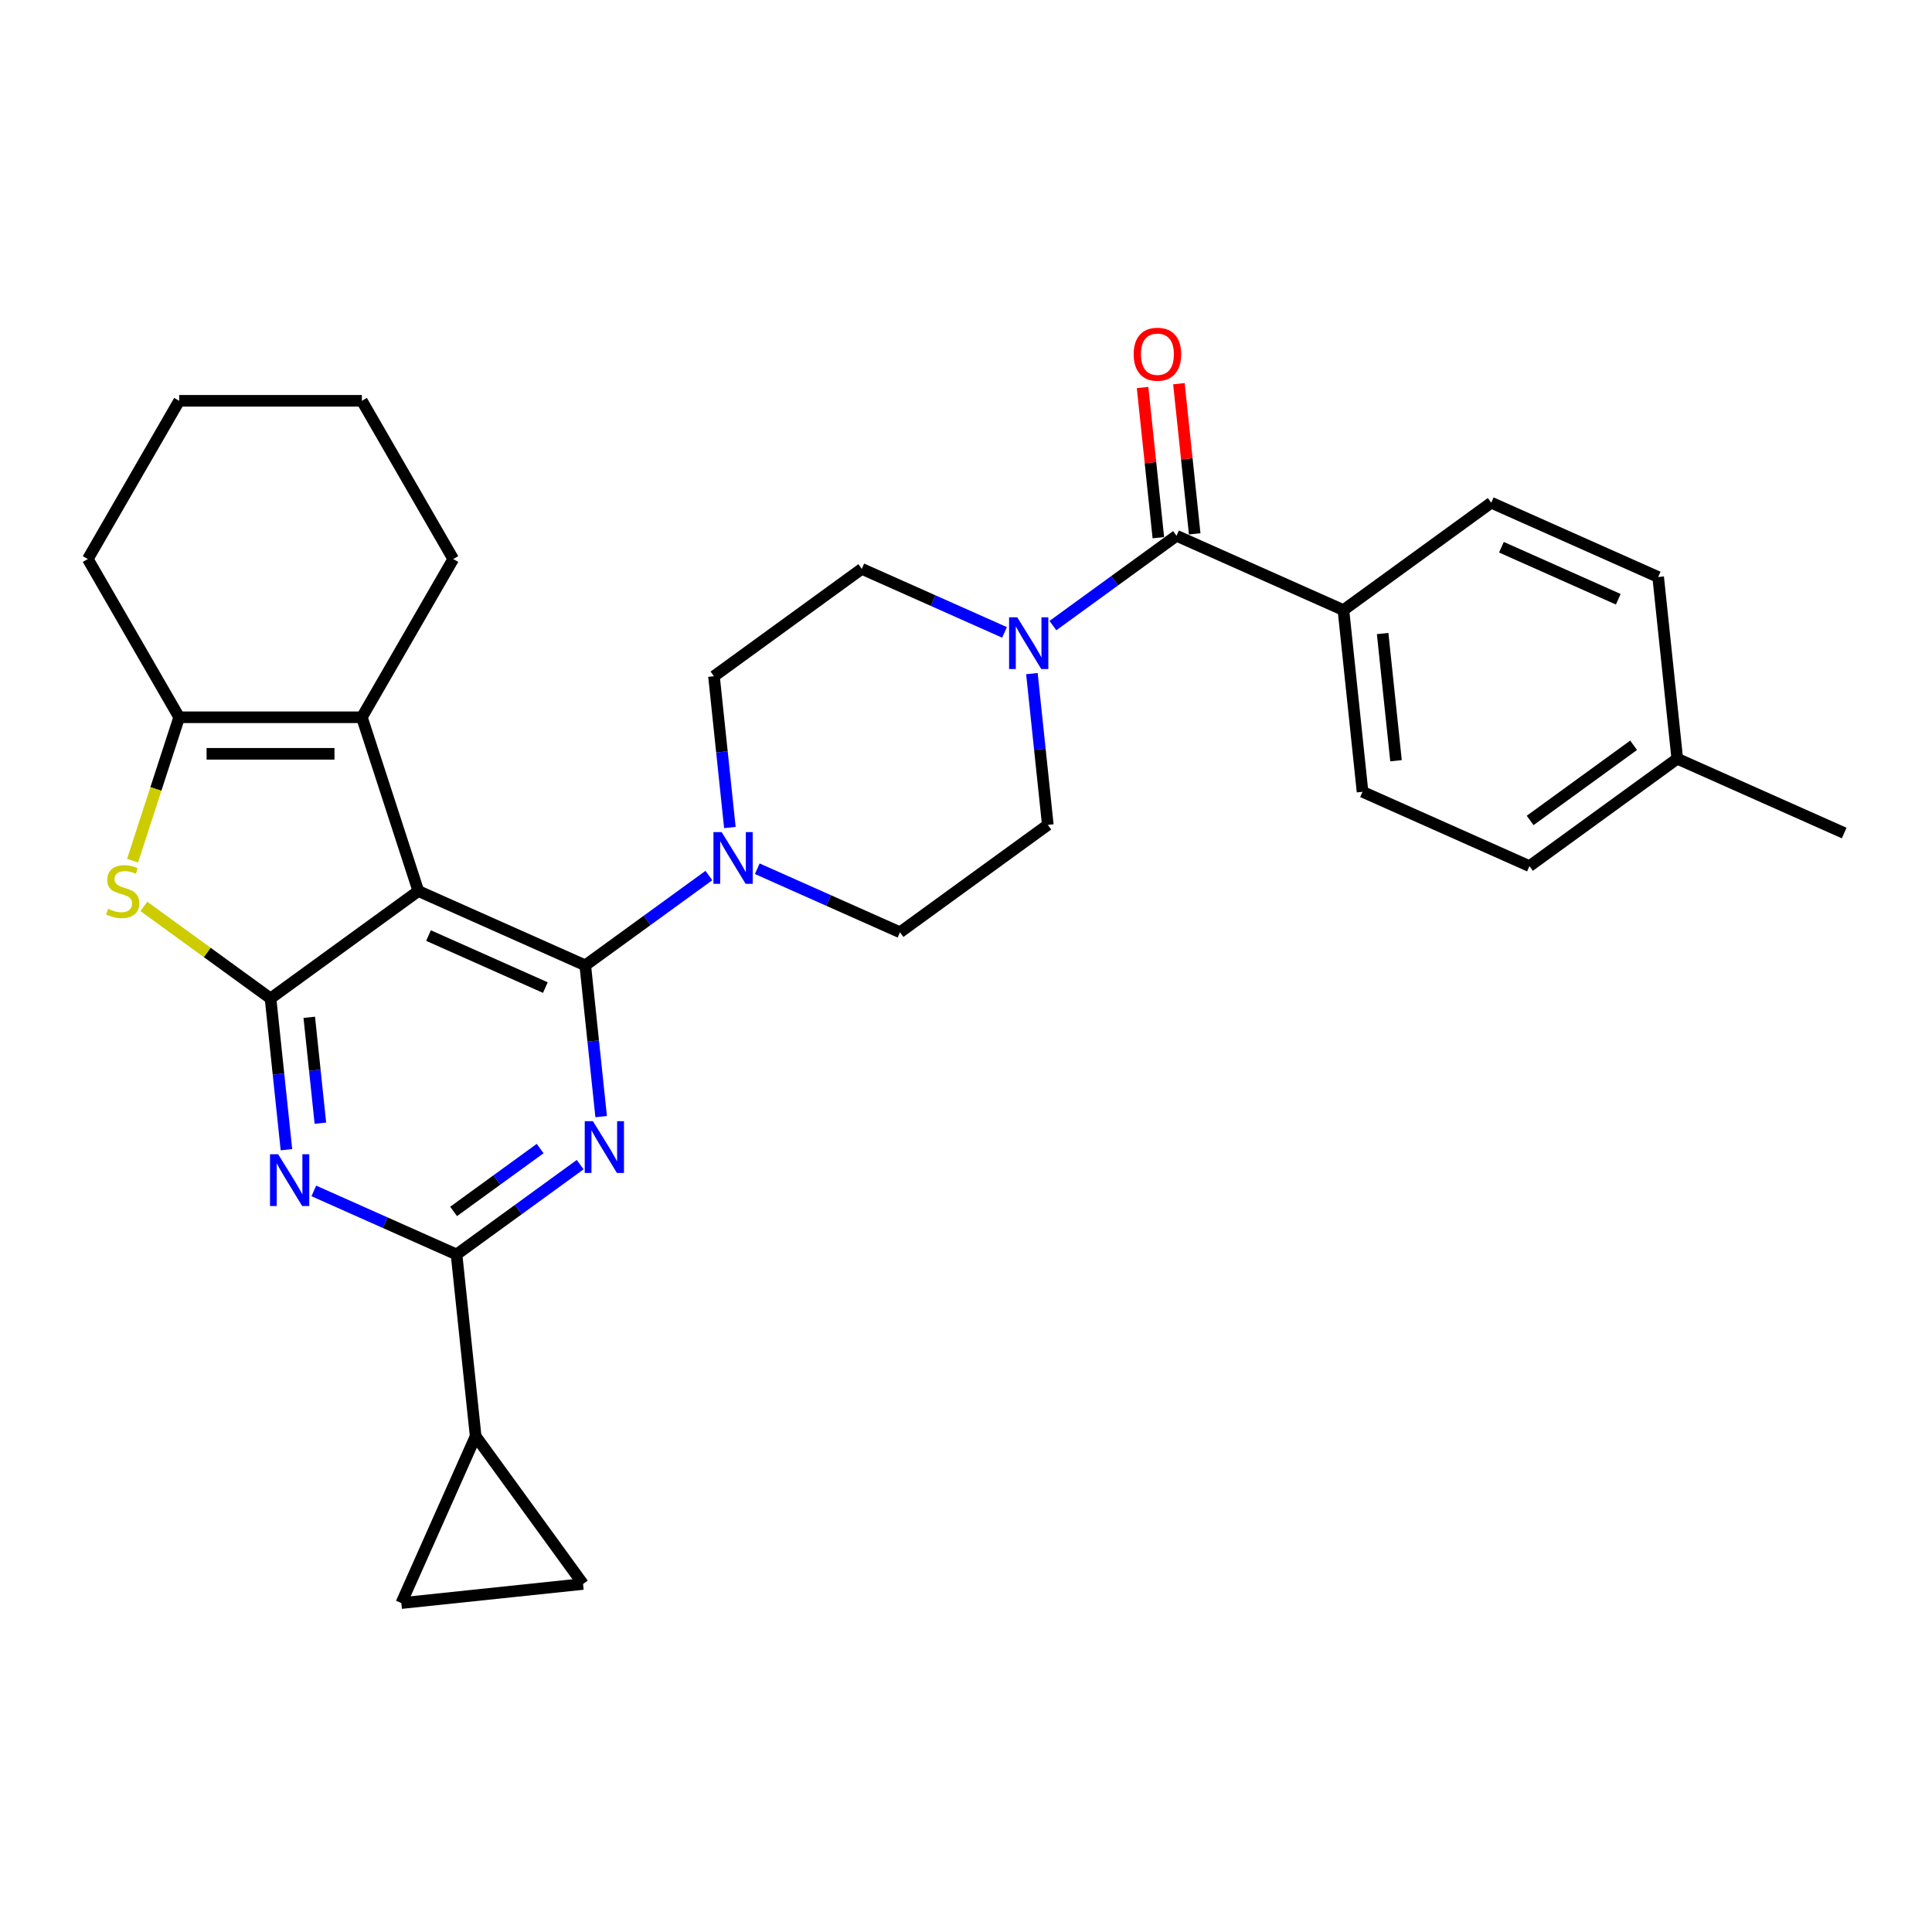 <?xml version='1.0' encoding='iso-8859-1'?>
<svg version='1.1' baseProfile='full'
              xmlns='http://www.w3.org/2000/svg'
                      xmlns:rdkit='http://www.rdkit.org/xml'
                      xmlns:xlink='http://www.w3.org/1999/xlink'
                  xml:space='preserve'
width='1000px' height='1000px' viewBox='0 0 1000 1000'>
<!-- END OF HEADER -->
<rect style='opacity:1.0;fill:#FFFFFF;stroke:none' width='1000' height='1000' x='0' y='0'> </rect>
<path class='bond-0' d='M 391.96,449.654 L 428.897,466.099' style='fill:none;fill-rule:evenodd;stroke:#0000FF;stroke-width:6px;stroke-linecap:butt;stroke-linejoin:miter;stroke-opacity:1' />
<path class='bond-0' d='M 428.897,466.099 L 465.833,482.544' style='fill:none;fill-rule:evenodd;stroke:#000000;stroke-width:6px;stroke-linecap:butt;stroke-linejoin:miter;stroke-opacity:1' />
<path class='bond-1' d='M 377.783,428.324 L 373.668,389.175' style='fill:none;fill-rule:evenodd;stroke:#0000FF;stroke-width:6px;stroke-linecap:butt;stroke-linejoin:miter;stroke-opacity:1' />
<path class='bond-1' d='M 373.668,389.175 L 369.553,350.026' style='fill:none;fill-rule:evenodd;stroke:#000000;stroke-width:6px;stroke-linecap:butt;stroke-linejoin:miter;stroke-opacity:1' />
<path class='bond-2' d='M 366.918,453.176 L 334.923,476.421' style='fill:none;fill-rule:evenodd;stroke:#0000FF;stroke-width:6px;stroke-linecap:butt;stroke-linejoin:miter;stroke-opacity:1' />
<path class='bond-2' d='M 334.923,476.421 L 302.929,499.666' style='fill:none;fill-rule:evenodd;stroke:#000000;stroke-width:6px;stroke-linecap:butt;stroke-linejoin:miter;stroke-opacity:1' />
<path class='bond-3' d='M 519.936,327.33 L 482.999,310.884' style='fill:none;fill-rule:evenodd;stroke:#0000FF;stroke-width:6px;stroke-linecap:butt;stroke-linejoin:miter;stroke-opacity:1' />
<path class='bond-3' d='M 482.999,310.884 L 446.063,294.439' style='fill:none;fill-rule:evenodd;stroke:#000000;stroke-width:6px;stroke-linecap:butt;stroke-linejoin:miter;stroke-opacity:1' />
<path class='bond-4' d='M 534.113,348.66 L 538.228,387.809' style='fill:none;fill-rule:evenodd;stroke:#0000FF;stroke-width:6px;stroke-linecap:butt;stroke-linejoin:miter;stroke-opacity:1' />
<path class='bond-4' d='M 538.228,387.809 L 542.343,426.957' style='fill:none;fill-rule:evenodd;stroke:#000000;stroke-width:6px;stroke-linecap:butt;stroke-linejoin:miter;stroke-opacity:1' />
<path class='bond-5' d='M 544.979,323.807 L 576.973,300.562' style='fill:none;fill-rule:evenodd;stroke:#0000FF;stroke-width:6px;stroke-linecap:butt;stroke-linejoin:miter;stroke-opacity:1' />
<path class='bond-5' d='M 576.973,300.562 L 608.967,277.317' style='fill:none;fill-rule:evenodd;stroke:#000000;stroke-width:6px;stroke-linecap:butt;stroke-linejoin:miter;stroke-opacity:1' />
<path class='bond-6' d='M 446.063,294.439 L 369.553,350.026' style='fill:none;fill-rule:evenodd;stroke:#000000;stroke-width:6px;stroke-linecap:butt;stroke-linejoin:miter;stroke-opacity:1' />
<path class='bond-7' d='M 695.361,315.783 L 705.247,409.835' style='fill:none;fill-rule:evenodd;stroke:#000000;stroke-width:6px;stroke-linecap:butt;stroke-linejoin:miter;stroke-opacity:1' />
<path class='bond-7' d='M 715.655,327.913 L 722.574,393.75' style='fill:none;fill-rule:evenodd;stroke:#000000;stroke-width:6px;stroke-linecap:butt;stroke-linejoin:miter;stroke-opacity:1' />
<path class='bond-8' d='M 695.361,315.783 L 771.871,260.195' style='fill:none;fill-rule:evenodd;stroke:#000000;stroke-width:6px;stroke-linecap:butt;stroke-linejoin:miter;stroke-opacity:1' />
<path class='bond-9' d='M 695.361,315.783 L 608.967,277.317' style='fill:none;fill-rule:evenodd;stroke:#000000;stroke-width:6px;stroke-linecap:butt;stroke-linejoin:miter;stroke-opacity:1' />
<path class='bond-10' d='M 465.833,482.544 L 542.343,426.957' style='fill:none;fill-rule:evenodd;stroke:#000000;stroke-width:6px;stroke-linecap:butt;stroke-linejoin:miter;stroke-opacity:1' />
<path class='bond-11' d='M 618.372,276.329 L 614.287,237.464' style='fill:none;fill-rule:evenodd;stroke:#000000;stroke-width:6px;stroke-linecap:butt;stroke-linejoin:miter;stroke-opacity:1' />
<path class='bond-11' d='M 614.287,237.464 L 610.202,198.599' style='fill:none;fill-rule:evenodd;stroke:#FF0000;stroke-width:6px;stroke-linecap:butt;stroke-linejoin:miter;stroke-opacity:1' />
<path class='bond-11' d='M 599.561,278.306 L 595.477,239.441' style='fill:none;fill-rule:evenodd;stroke:#000000;stroke-width:6px;stroke-linecap:butt;stroke-linejoin:miter;stroke-opacity:1' />
<path class='bond-11' d='M 595.477,239.441 L 591.392,200.576' style='fill:none;fill-rule:evenodd;stroke:#FF0000;stroke-width:6px;stroke-linecap:butt;stroke-linejoin:miter;stroke-opacity:1' />
<path class='bond-12' d='M 705.247,409.835 L 791.641,448.301' style='fill:none;fill-rule:evenodd;stroke:#000000;stroke-width:6px;stroke-linecap:butt;stroke-linejoin:miter;stroke-opacity:1' />
<path class='bond-13' d='M 148.255,595.085 L 144.14,555.937' style='fill:none;fill-rule:evenodd;stroke:#0000FF;stroke-width:6px;stroke-linecap:butt;stroke-linejoin:miter;stroke-opacity:1' />
<path class='bond-13' d='M 144.14,555.937 L 140.025,516.788' style='fill:none;fill-rule:evenodd;stroke:#000000;stroke-width:6px;stroke-linecap:butt;stroke-linejoin:miter;stroke-opacity:1' />
<path class='bond-13' d='M 165.831,581.364 L 162.951,553.96' style='fill:none;fill-rule:evenodd;stroke:#0000FF;stroke-width:6px;stroke-linecap:butt;stroke-linejoin:miter;stroke-opacity:1' />
<path class='bond-13' d='M 162.951,553.96 L 160.07,526.556' style='fill:none;fill-rule:evenodd;stroke:#000000;stroke-width:6px;stroke-linecap:butt;stroke-linejoin:miter;stroke-opacity:1' />
<path class='bond-14' d='M 162.432,616.416 L 199.369,632.861' style='fill:none;fill-rule:evenodd;stroke:#0000FF;stroke-width:6px;stroke-linecap:butt;stroke-linejoin:miter;stroke-opacity:1' />
<path class='bond-14' d='M 199.369,632.861 L 236.305,649.306' style='fill:none;fill-rule:evenodd;stroke:#000000;stroke-width:6px;stroke-linecap:butt;stroke-linejoin:miter;stroke-opacity:1' />
<path class='bond-15' d='M 236.305,649.306 L 246.191,743.359' style='fill:none;fill-rule:evenodd;stroke:#000000;stroke-width:6px;stroke-linecap:butt;stroke-linejoin:miter;stroke-opacity:1' />
<path class='bond-16' d='M 236.305,649.306 L 268.299,626.061' style='fill:none;fill-rule:evenodd;stroke:#000000;stroke-width:6px;stroke-linecap:butt;stroke-linejoin:miter;stroke-opacity:1' />
<path class='bond-16' d='M 268.299,626.061 L 300.293,602.816' style='fill:none;fill-rule:evenodd;stroke:#0000FF;stroke-width:6px;stroke-linecap:butt;stroke-linejoin:miter;stroke-opacity:1' />
<path class='bond-16' d='M 234.786,627.031 L 257.182,610.759' style='fill:none;fill-rule:evenodd;stroke:#000000;stroke-width:6px;stroke-linecap:butt;stroke-linejoin:miter;stroke-opacity:1' />
<path class='bond-16' d='M 257.182,610.759 L 279.578,594.488' style='fill:none;fill-rule:evenodd;stroke:#0000FF;stroke-width:6px;stroke-linecap:butt;stroke-linejoin:miter;stroke-opacity:1' />
<path class='bond-17' d='M 311.159,577.964 L 307.044,538.815' style='fill:none;fill-rule:evenodd;stroke:#0000FF;stroke-width:6px;stroke-linecap:butt;stroke-linejoin:miter;stroke-opacity:1' />
<path class='bond-17' d='M 307.044,538.815 L 302.929,499.666' style='fill:none;fill-rule:evenodd;stroke:#000000;stroke-width:6px;stroke-linecap:butt;stroke-linejoin:miter;stroke-opacity:1' />
<path class='bond-18' d='M 302.929,499.666 L 216.535,461.201' style='fill:none;fill-rule:evenodd;stroke:#000000;stroke-width:6px;stroke-linecap:butt;stroke-linejoin:miter;stroke-opacity:1' />
<path class='bond-18' d='M 282.277,511.175 L 221.801,484.25' style='fill:none;fill-rule:evenodd;stroke:#000000;stroke-width:6px;stroke-linecap:butt;stroke-linejoin:miter;stroke-opacity:1' />
<path class='bond-19' d='M 140.025,516.788 L 216.535,461.201' style='fill:none;fill-rule:evenodd;stroke:#000000;stroke-width:6px;stroke-linecap:butt;stroke-linejoin:miter;stroke-opacity:1' />
<path class='bond-20' d='M 140.025,516.788 L 107.246,492.973' style='fill:none;fill-rule:evenodd;stroke:#000000;stroke-width:6px;stroke-linecap:butt;stroke-linejoin:miter;stroke-opacity:1' />
<path class='bond-20' d='M 107.246,492.973 L 74.467,469.158' style='fill:none;fill-rule:evenodd;stroke:#CCCC00;stroke-width:6px;stroke-linecap:butt;stroke-linejoin:miter;stroke-opacity:1' />
<path class='bond-21' d='M 216.535,461.201 L 187.311,371.259' style='fill:none;fill-rule:evenodd;stroke:#000000;stroke-width:6px;stroke-linecap:butt;stroke-linejoin:miter;stroke-opacity:1' />
<path class='bond-22' d='M 187.311,371.259 L 234.596,289.358' style='fill:none;fill-rule:evenodd;stroke:#000000;stroke-width:6px;stroke-linecap:butt;stroke-linejoin:miter;stroke-opacity:1' />
<path class='bond-23' d='M 187.311,371.259 L 92.74,371.259' style='fill:none;fill-rule:evenodd;stroke:#000000;stroke-width:6px;stroke-linecap:butt;stroke-linejoin:miter;stroke-opacity:1' />
<path class='bond-23' d='M 173.125,390.173 L 106.926,390.173' style='fill:none;fill-rule:evenodd;stroke:#000000;stroke-width:6px;stroke-linecap:butt;stroke-linejoin:miter;stroke-opacity:1' />
<path class='bond-24' d='M 92.74,371.259 L 80.681,408.371' style='fill:none;fill-rule:evenodd;stroke:#000000;stroke-width:6px;stroke-linecap:butt;stroke-linejoin:miter;stroke-opacity:1' />
<path class='bond-24' d='M 80.681,408.371 L 68.623,445.483' style='fill:none;fill-rule:evenodd;stroke:#CCCC00;stroke-width:6px;stroke-linecap:butt;stroke-linejoin:miter;stroke-opacity:1' />
<path class='bond-25' d='M 92.74,371.259 L 45.455,289.358' style='fill:none;fill-rule:evenodd;stroke:#000000;stroke-width:6px;stroke-linecap:butt;stroke-linejoin:miter;stroke-opacity:1' />
<path class='bond-26' d='M 246.191,743.359 L 301.778,819.868' style='fill:none;fill-rule:evenodd;stroke:#000000;stroke-width:6px;stroke-linecap:butt;stroke-linejoin:miter;stroke-opacity:1' />
<path class='bond-27' d='M 246.191,743.359 L 207.725,829.754' style='fill:none;fill-rule:evenodd;stroke:#000000;stroke-width:6px;stroke-linecap:butt;stroke-linejoin:miter;stroke-opacity:1' />
<path class='bond-28' d='M 301.778,819.868 L 207.725,829.754' style='fill:none;fill-rule:evenodd;stroke:#000000;stroke-width:6px;stroke-linecap:butt;stroke-linejoin:miter;stroke-opacity:1' />
<path class='bond-29' d='M 234.596,289.358 L 187.311,207.457' style='fill:none;fill-rule:evenodd;stroke:#000000;stroke-width:6px;stroke-linecap:butt;stroke-linejoin:miter;stroke-opacity:1' />
<path class='bond-30' d='M 45.455,289.358 L 92.74,207.457' style='fill:none;fill-rule:evenodd;stroke:#000000;stroke-width:6px;stroke-linecap:butt;stroke-linejoin:miter;stroke-opacity:1' />
<path class='bond-31' d='M 187.311,207.457 L 92.74,207.457' style='fill:none;fill-rule:evenodd;stroke:#000000;stroke-width:6px;stroke-linecap:butt;stroke-linejoin:miter;stroke-opacity:1' />
<path class='bond-32' d='M 771.871,260.195 L 858.265,298.661' style='fill:none;fill-rule:evenodd;stroke:#000000;stroke-width:6px;stroke-linecap:butt;stroke-linejoin:miter;stroke-opacity:1' />
<path class='bond-32' d='M 777.137,283.244 L 837.613,310.17' style='fill:none;fill-rule:evenodd;stroke:#000000;stroke-width:6px;stroke-linecap:butt;stroke-linejoin:miter;stroke-opacity:1' />
<path class='bond-33' d='M 858.265,298.661 L 868.151,392.713' style='fill:none;fill-rule:evenodd;stroke:#000000;stroke-width:6px;stroke-linecap:butt;stroke-linejoin:miter;stroke-opacity:1' />
<path class='bond-34' d='M 791.641,448.301 L 868.151,392.713' style='fill:none;fill-rule:evenodd;stroke:#000000;stroke-width:6px;stroke-linecap:butt;stroke-linejoin:miter;stroke-opacity:1' />
<path class='bond-34' d='M 792,424.661 L 845.557,385.75' style='fill:none;fill-rule:evenodd;stroke:#000000;stroke-width:6px;stroke-linecap:butt;stroke-linejoin:miter;stroke-opacity:1' />
<path class='bond-35' d='M 868.151,392.713 L 954.545,431.179' style='fill:none;fill-rule:evenodd;stroke:#000000;stroke-width:6px;stroke-linecap:butt;stroke-linejoin:miter;stroke-opacity:1' />
<path  class='atom-0' d='M 373.519 430.688
L 382.295 444.873
Q 383.165 446.273, 384.564 448.808
Q 385.964 451.342, 386.04 451.493
L 386.04 430.688
L 389.596 430.688
L 389.596 457.47
L 385.926 457.47
L 376.507 441.961
Q 375.41 440.145, 374.237 438.064
Q 373.102 435.984, 372.762 435.341
L 372.762 457.47
L 369.282 457.47
L 369.282 430.688
L 373.519 430.688
' fill='#0000FF'/>
<path  class='atom-1' d='M 526.537 319.513
L 535.313 333.699
Q 536.183 335.099, 537.583 337.633
Q 538.983 340.167, 539.058 340.319
L 539.058 319.513
L 542.614 319.513
L 542.614 346.296
L 538.945 346.296
L 529.526 330.786
Q 528.429 328.97, 527.256 326.89
Q 526.121 324.809, 525.781 324.166
L 525.781 346.296
L 522.3 346.296
L 522.3 319.513
L 526.537 319.513
' fill='#0000FF'/>
<path  class='atom-8' d='M 586.787 183.34
Q 586.787 176.909, 589.965 173.316
Q 593.142 169.722, 599.081 169.722
Q 605.02 169.722, 608.198 173.316
Q 611.376 176.909, 611.376 183.34
Q 611.376 189.847, 608.16 193.554
Q 604.945 197.223, 599.081 197.223
Q 593.18 197.223, 589.965 193.554
Q 586.787 189.884, 586.787 183.34
M 599.081 194.197
Q 603.167 194.197, 605.361 191.473
Q 607.593 188.712, 607.593 183.34
Q 607.593 178.082, 605.361 175.434
Q 603.167 172.748, 599.081 172.748
Q 594.996 172.748, 592.764 175.396
Q 590.57 178.044, 590.57 183.34
Q 590.57 188.75, 592.764 191.473
Q 594.996 194.197, 599.081 194.197
' fill='#FF0000'/>
<path  class='atom-10' d='M 143.991 597.45
L 152.767 611.635
Q 153.637 613.035, 155.036 615.569
Q 156.436 618.104, 156.512 618.255
L 156.512 597.45
L 160.068 597.45
L 160.068 624.232
L 156.398 624.232
L 146.979 608.723
Q 145.882 606.907, 144.709 604.826
Q 143.574 602.746, 143.234 602.103
L 143.234 624.232
L 139.754 624.232
L 139.754 597.45
L 143.991 597.45
' fill='#0000FF'/>
<path  class='atom-12' d='M 306.895 580.328
L 315.671 594.513
Q 316.541 595.913, 317.94 598.448
Q 319.34 600.982, 319.416 601.133
L 319.416 580.328
L 322.972 580.328
L 322.972 607.11
L 319.302 607.11
L 309.883 591.601
Q 308.786 589.785, 307.613 587.704
Q 306.478 585.624, 306.138 584.981
L 306.138 607.11
L 302.658 607.11
L 302.658 580.328
L 306.895 580.328
' fill='#0000FF'/>
<path  class='atom-18' d='M 55.95 470.393
Q 56.253 470.507, 57.501 471.036
Q 58.75 471.566, 60.111 471.906
Q 61.511 472.209, 62.873 472.209
Q 65.407 472.209, 66.883 470.998
Q 68.358 469.75, 68.358 467.594
Q 68.358 466.119, 67.601 465.211
Q 66.883 464.303, 65.748 463.811
Q 64.613 463.319, 62.722 462.752
Q 60.338 462.033, 58.901 461.352
Q 57.501 460.671, 56.48 459.234
Q 55.496 457.796, 55.496 455.375
Q 55.496 452.009, 57.766 449.928
Q 60.074 447.848, 64.613 447.848
Q 67.715 447.848, 71.233 449.323
L 70.363 452.236
Q 67.147 450.912, 64.727 450.912
Q 62.116 450.912, 60.679 452.009
Q 59.241 453.068, 59.279 454.921
Q 59.279 456.359, 59.998 457.229
Q 60.755 458.099, 61.814 458.591
Q 62.911 459.083, 64.727 459.65
Q 67.147 460.407, 68.585 461.163
Q 70.022 461.92, 71.044 463.471
Q 72.103 464.984, 72.103 467.594
Q 72.103 471.301, 69.606 473.306
Q 67.147 475.273, 63.024 475.273
Q 60.641 475.273, 58.825 474.743
Q 57.047 474.252, 54.929 473.382
L 55.95 470.393
' fill='#CCCC00'/>
</svg>
